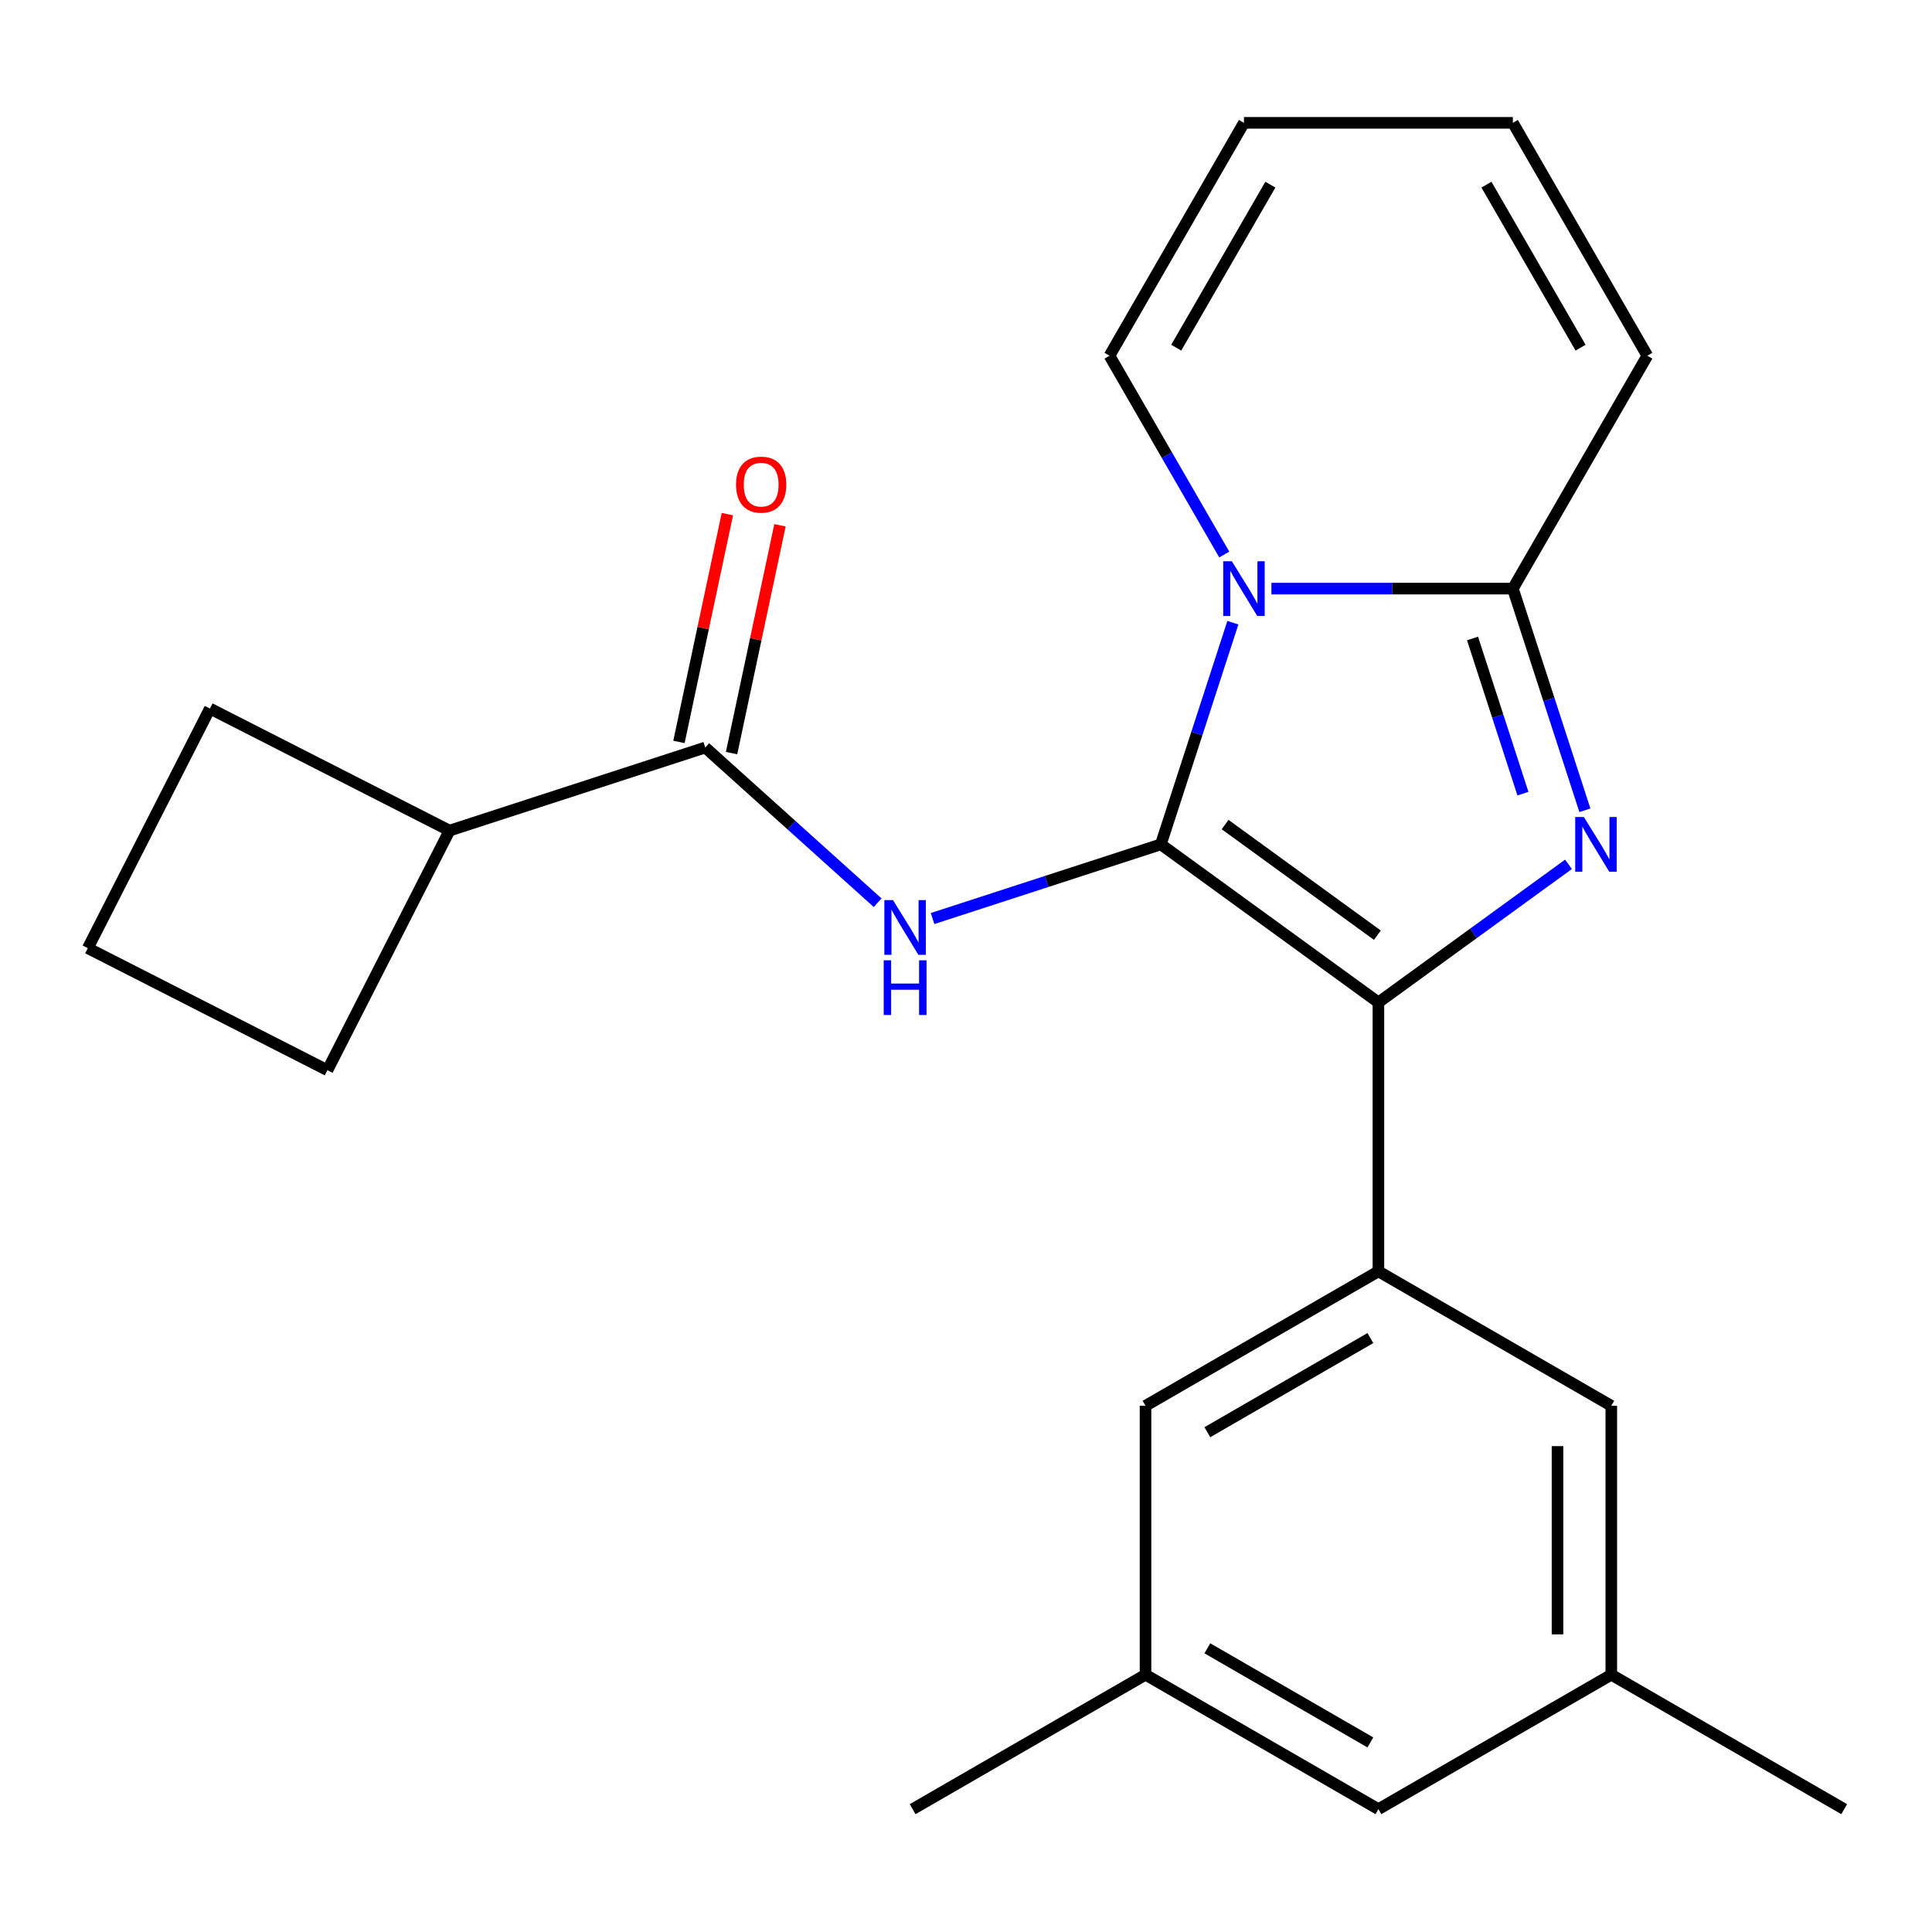 <?xml version='1.0' encoding='iso-8859-1'?>
<svg version='1.1' baseProfile='full'
              xmlns='http://www.w3.org/2000/svg'
                      xmlns:rdkit='http://www.rdkit.org/xml'
                      xmlns:xlink='http://www.w3.org/1999/xlink'
                  xml:space='preserve'
width='1000px' height='1000px' viewBox='0 0 1000 1000'>
<!-- END OF HEADER -->
<rect style='opacity:1.0;fill:#FFFFFF;stroke:none' width='1000' height='1000' x='0' y='0'> </rect>
<path class='bond-0' d='M 232.664,429.927 L 169.473,553.946' style='fill:none;fill-rule:evenodd;stroke:#000000;stroke-width:6px;stroke-linecap:butt;stroke-linejoin:miter;stroke-opacity:1' />
<path class='bond-1' d='M 232.664,429.927 L 108.645,366.736' style='fill:none;fill-rule:evenodd;stroke:#000000;stroke-width:6px;stroke-linecap:butt;stroke-linejoin:miter;stroke-opacity:1' />
<path class='bond-2' d='M 232.664,429.927 L 365.041,386.915' style='fill:none;fill-rule:evenodd;stroke:#000000;stroke-width:6px;stroke-linecap:butt;stroke-linejoin:miter;stroke-opacity:1' />
<path class='bond-3' d='M 454.259,467.248 L 409.65,427.081' style='fill:none;fill-rule:evenodd;stroke:#0000FF;stroke-width:6px;stroke-linecap:butt;stroke-linejoin:miter;stroke-opacity:1' />
<path class='bond-3' d='M 409.65,427.081 L 365.041,386.915' style='fill:none;fill-rule:evenodd;stroke:#000000;stroke-width:6px;stroke-linecap:butt;stroke-linejoin:miter;stroke-opacity:1' />
<path class='bond-4' d='M 482.698,475.431 L 541.777,456.235' style='fill:none;fill-rule:evenodd;stroke:#0000FF;stroke-width:6px;stroke-linecap:butt;stroke-linejoin:miter;stroke-opacity:1' />
<path class='bond-4' d='M 541.777,456.235 L 600.856,437.039' style='fill:none;fill-rule:evenodd;stroke:#000000;stroke-width:6px;stroke-linecap:butt;stroke-linejoin:miter;stroke-opacity:1' />
<path class='bond-5' d='M 378.656,389.809 L 391.187,330.855' style='fill:none;fill-rule:evenodd;stroke:#000000;stroke-width:6px;stroke-linecap:butt;stroke-linejoin:miter;stroke-opacity:1' />
<path class='bond-5' d='M 391.187,330.855 L 403.718,271.901' style='fill:none;fill-rule:evenodd;stroke:#FF0000;stroke-width:6px;stroke-linecap:butt;stroke-linejoin:miter;stroke-opacity:1' />
<path class='bond-5' d='M 351.426,384.021 L 363.957,325.067' style='fill:none;fill-rule:evenodd;stroke:#000000;stroke-width:6px;stroke-linecap:butt;stroke-linejoin:miter;stroke-opacity:1' />
<path class='bond-5' d='M 363.957,325.067 L 376.488,266.113' style='fill:none;fill-rule:evenodd;stroke:#FF0000;stroke-width:6px;stroke-linecap:butt;stroke-linejoin:miter;stroke-opacity:1' />
<path class='bond-6' d='M 45.455,490.755 L 108.645,366.736' style='fill:none;fill-rule:evenodd;stroke:#000000;stroke-width:6px;stroke-linecap:butt;stroke-linejoin:miter;stroke-opacity:1' />
<path class='bond-7' d='M 45.455,490.755 L 169.473,553.946' style='fill:none;fill-rule:evenodd;stroke:#000000;stroke-width:6px;stroke-linecap:butt;stroke-linejoin:miter;stroke-opacity:1' />
<path class='bond-8' d='M 820.337,419.399 L 801.697,362.031' style='fill:none;fill-rule:evenodd;stroke:#0000FF;stroke-width:6px;stroke-linecap:butt;stroke-linejoin:miter;stroke-opacity:1' />
<path class='bond-8' d='M 801.697,362.031 L 783.057,304.662' style='fill:none;fill-rule:evenodd;stroke:#000000;stroke-width:6px;stroke-linecap:butt;stroke-linejoin:miter;stroke-opacity:1' />
<path class='bond-8' d='M 788.27,410.791 L 775.222,370.633' style='fill:none;fill-rule:evenodd;stroke:#0000FF;stroke-width:6px;stroke-linecap:butt;stroke-linejoin:miter;stroke-opacity:1' />
<path class='bond-8' d='M 775.222,370.633 L 762.174,330.475' style='fill:none;fill-rule:evenodd;stroke:#000000;stroke-width:6px;stroke-linecap:butt;stroke-linejoin:miter;stroke-opacity:1' />
<path class='bond-9' d='M 811.849,447.37 L 762.656,483.112' style='fill:none;fill-rule:evenodd;stroke:#0000FF;stroke-width:6px;stroke-linecap:butt;stroke-linejoin:miter;stroke-opacity:1' />
<path class='bond-9' d='M 762.656,483.112 L 713.462,518.853' style='fill:none;fill-rule:evenodd;stroke:#000000;stroke-width:6px;stroke-linecap:butt;stroke-linejoin:miter;stroke-opacity:1' />
<path class='bond-10' d='M 600.856,437.039 L 619.496,379.671' style='fill:none;fill-rule:evenodd;stroke:#000000;stroke-width:6px;stroke-linecap:butt;stroke-linejoin:miter;stroke-opacity:1' />
<path class='bond-10' d='M 619.496,379.671 L 638.136,322.302' style='fill:none;fill-rule:evenodd;stroke:#0000FF;stroke-width:6px;stroke-linecap:butt;stroke-linejoin:miter;stroke-opacity:1' />
<path class='bond-11' d='M 600.856,437.039 L 713.462,518.853' style='fill:none;fill-rule:evenodd;stroke:#000000;stroke-width:6px;stroke-linecap:butt;stroke-linejoin:miter;stroke-opacity:1' />
<path class='bond-11' d='M 634.109,426.79 L 712.934,484.059' style='fill:none;fill-rule:evenodd;stroke:#000000;stroke-width:6px;stroke-linecap:butt;stroke-linejoin:miter;stroke-opacity:1' />
<path class='bond-12' d='M 713.462,518.853 L 713.462,658.042' style='fill:none;fill-rule:evenodd;stroke:#000000;stroke-width:6px;stroke-linecap:butt;stroke-linejoin:miter;stroke-opacity:1' />
<path class='bond-13' d='M 658.087,304.662 L 720.572,304.662' style='fill:none;fill-rule:evenodd;stroke:#0000FF;stroke-width:6px;stroke-linecap:butt;stroke-linejoin:miter;stroke-opacity:1' />
<path class='bond-13' d='M 720.572,304.662 L 783.057,304.662' style='fill:none;fill-rule:evenodd;stroke:#000000;stroke-width:6px;stroke-linecap:butt;stroke-linejoin:miter;stroke-opacity:1' />
<path class='bond-14' d='M 633.683,287.022 L 603.978,235.572' style='fill:none;fill-rule:evenodd;stroke:#0000FF;stroke-width:6px;stroke-linecap:butt;stroke-linejoin:miter;stroke-opacity:1' />
<path class='bond-14' d='M 603.978,235.572 L 574.273,184.121' style='fill:none;fill-rule:evenodd;stroke:#000000;stroke-width:6px;stroke-linecap:butt;stroke-linejoin:miter;stroke-opacity:1' />
<path class='bond-15' d='M 783.057,304.662 L 852.652,184.121' style='fill:none;fill-rule:evenodd;stroke:#000000;stroke-width:6px;stroke-linecap:butt;stroke-linejoin:miter;stroke-opacity:1' />
<path class='bond-16' d='M 852.652,184.121 L 783.057,63.579' style='fill:none;fill-rule:evenodd;stroke:#000000;stroke-width:6px;stroke-linecap:butt;stroke-linejoin:miter;stroke-opacity:1' />
<path class='bond-16' d='M 818.104,179.958 L 769.388,95.579' style='fill:none;fill-rule:evenodd;stroke:#000000;stroke-width:6px;stroke-linecap:butt;stroke-linejoin:miter;stroke-opacity:1' />
<path class='bond-17' d='M 783.057,63.579 L 643.868,63.579' style='fill:none;fill-rule:evenodd;stroke:#000000;stroke-width:6px;stroke-linecap:butt;stroke-linejoin:miter;stroke-opacity:1' />
<path class='bond-18' d='M 643.868,63.579 L 574.273,184.121' style='fill:none;fill-rule:evenodd;stroke:#000000;stroke-width:6px;stroke-linecap:butt;stroke-linejoin:miter;stroke-opacity:1' />
<path class='bond-18' d='M 657.537,95.579 L 608.82,179.958' style='fill:none;fill-rule:evenodd;stroke:#000000;stroke-width:6px;stroke-linecap:butt;stroke-linejoin:miter;stroke-opacity:1' />
<path class='bond-19' d='M 834.004,727.637 L 834.004,866.826' style='fill:none;fill-rule:evenodd;stroke:#000000;stroke-width:6px;stroke-linecap:butt;stroke-linejoin:miter;stroke-opacity:1' />
<path class='bond-19' d='M 806.166,748.515 L 806.166,845.948' style='fill:none;fill-rule:evenodd;stroke:#000000;stroke-width:6px;stroke-linecap:butt;stroke-linejoin:miter;stroke-opacity:1' />
<path class='bond-20' d='M 834.004,727.637 L 713.462,658.042' style='fill:none;fill-rule:evenodd;stroke:#000000;stroke-width:6px;stroke-linecap:butt;stroke-linejoin:miter;stroke-opacity:1' />
<path class='bond-21' d='M 834.004,866.826 L 713.462,936.421' style='fill:none;fill-rule:evenodd;stroke:#000000;stroke-width:6px;stroke-linecap:butt;stroke-linejoin:miter;stroke-opacity:1' />
<path class='bond-22' d='M 834.004,866.826 L 954.545,936.421' style='fill:none;fill-rule:evenodd;stroke:#000000;stroke-width:6px;stroke-linecap:butt;stroke-linejoin:miter;stroke-opacity:1' />
<path class='bond-23' d='M 713.462,936.421 L 592.921,866.826' style='fill:none;fill-rule:evenodd;stroke:#000000;stroke-width:6px;stroke-linecap:butt;stroke-linejoin:miter;stroke-opacity:1' />
<path class='bond-23' d='M 709.3,901.873 L 624.921,853.157' style='fill:none;fill-rule:evenodd;stroke:#000000;stroke-width:6px;stroke-linecap:butt;stroke-linejoin:miter;stroke-opacity:1' />
<path class='bond-24' d='M 592.921,866.826 L 592.921,727.637' style='fill:none;fill-rule:evenodd;stroke:#000000;stroke-width:6px;stroke-linecap:butt;stroke-linejoin:miter;stroke-opacity:1' />
<path class='bond-25' d='M 592.921,866.826 L 472.379,936.421' style='fill:none;fill-rule:evenodd;stroke:#000000;stroke-width:6px;stroke-linecap:butt;stroke-linejoin:miter;stroke-opacity:1' />
<path class='bond-26' d='M 592.921,727.637 L 713.462,658.042' style='fill:none;fill-rule:evenodd;stroke:#000000;stroke-width:6px;stroke-linecap:butt;stroke-linejoin:miter;stroke-opacity:1' />
<path class='bond-26' d='M 624.921,741.306 L 709.3,692.59' style='fill:none;fill-rule:evenodd;stroke:#000000;stroke-width:6px;stroke-linecap:butt;stroke-linejoin:miter;stroke-opacity:1' />
<path  class='atom-1' d='M 462.219 465.891
L 471.499 480.891
Q 472.419 482.371, 473.899 485.051
Q 475.379 487.731, 475.459 487.891
L 475.459 465.891
L 479.219 465.891
L 479.219 494.211
L 475.339 494.211
L 465.379 477.811
Q 464.219 475.891, 462.979 473.691
Q 461.779 471.491, 461.419 470.811
L 461.419 494.211
L 457.739 494.211
L 457.739 465.891
L 462.219 465.891
' fill='#0000FF'/>
<path  class='atom-1' d='M 457.399 497.043
L 461.239 497.043
L 461.239 509.083
L 475.719 509.083
L 475.719 497.043
L 479.559 497.043
L 479.559 525.363
L 475.719 525.363
L 475.719 512.283
L 461.239 512.283
L 461.239 525.363
L 457.399 525.363
L 457.399 497.043
' fill='#0000FF'/>
<path  class='atom-3' d='M 380.98 250.847
Q 380.98 244.047, 384.34 240.247
Q 387.7 236.447, 393.98 236.447
Q 400.26 236.447, 403.62 240.247
Q 406.98 244.047, 406.98 250.847
Q 406.98 257.727, 403.58 261.647
Q 400.18 265.527, 393.98 265.527
Q 387.74 265.527, 384.34 261.647
Q 380.98 257.767, 380.98 250.847
M 393.98 262.327
Q 398.3 262.327, 400.62 259.447
Q 402.98 256.527, 402.98 250.847
Q 402.98 245.287, 400.62 242.487
Q 398.3 239.647, 393.98 239.647
Q 389.66 239.647, 387.3 242.447
Q 384.98 245.247, 384.98 250.847
Q 384.98 256.567, 387.3 259.447
Q 389.66 262.327, 393.98 262.327
' fill='#FF0000'/>
<path  class='atom-5' d='M 819.809 422.879
L 829.089 437.879
Q 830.009 439.359, 831.489 442.039
Q 832.969 444.719, 833.049 444.879
L 833.049 422.879
L 836.809 422.879
L 836.809 451.199
L 832.929 451.199
L 822.969 434.799
Q 821.809 432.879, 820.569 430.679
Q 819.369 428.479, 819.009 427.799
L 819.009 451.199
L 815.329 451.199
L 815.329 422.879
L 819.809 422.879
' fill='#0000FF'/>
<path  class='atom-8' d='M 637.608 290.502
L 646.888 305.502
Q 647.808 306.982, 649.288 309.662
Q 650.768 312.342, 650.848 312.502
L 650.848 290.502
L 654.608 290.502
L 654.608 318.822
L 650.728 318.822
L 640.768 302.422
Q 639.608 300.502, 638.368 298.302
Q 637.168 296.102, 636.808 295.422
L 636.808 318.822
L 633.128 318.822
L 633.128 290.502
L 637.608 290.502
' fill='#0000FF'/>
</svg>
